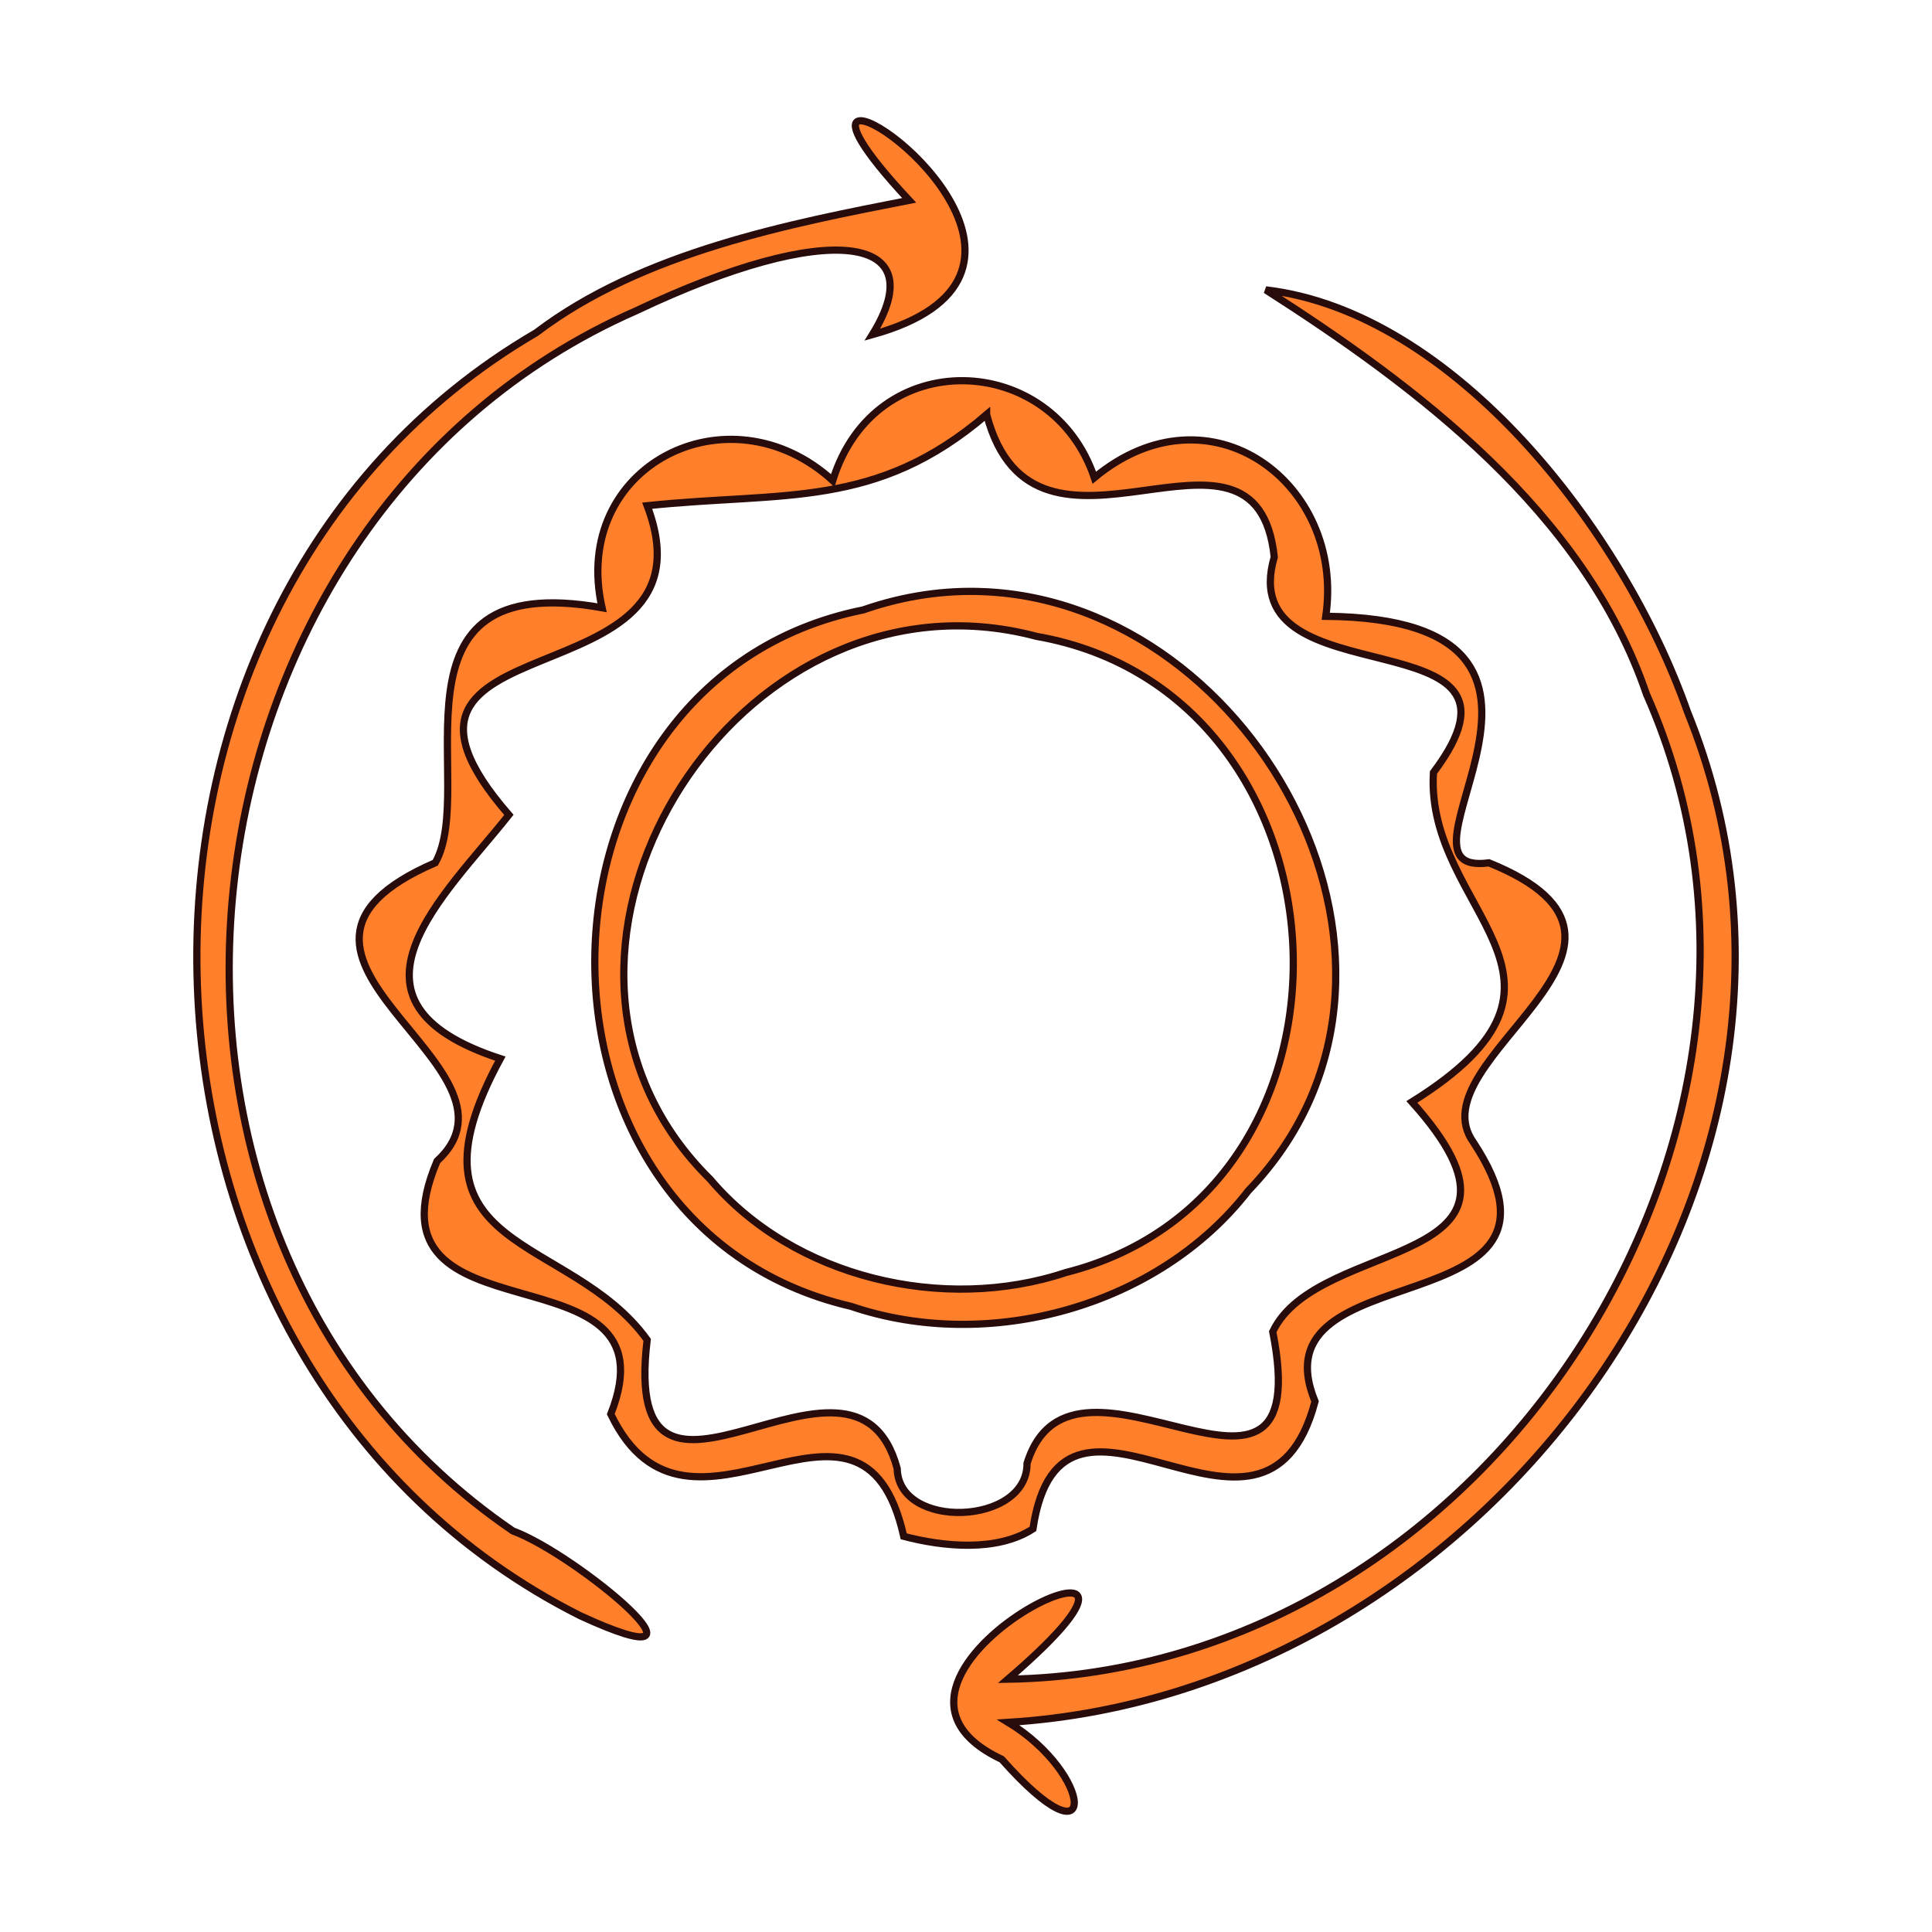 <svg xmlns:inkscape="http://www.inkscape.org/namespaces/inkscape" xmlns:sodipodi="http://sodipodi.sourceforge.net/DTD/sodipodi-0.dtd" xmlns="http://www.w3.org/2000/svg" xmlns:svg="http://www.w3.org/2000/svg" id="svg1" width="5000" height="5000" viewBox="0 0 5000 5000" sodipodi:docname="icone_conaissances_5000x5000.svg" inkscape:version="1.3.2 (091e20e, 2023-11-25, custom)"><defs id="defs1"></defs><g inkscape:groupmode="layer" inkscape:label="Image" id="g1"><path id="path1" style="fill:#ff7f2a;stroke:#280b0b;stroke-width:18.647" inkscape:transform-center-x="-6659.1668" inkscape:transform-center-y="3105.0277" d="m 2220.697,313.548 c -22.02,8.391 4.041,67.534 132.22,204.929 -303.869,59.572 -691.05,133.764 -965.315,342.677 -1224.85,714.441 -1151.153,2683.697 113.374,3320.038 405.382,187.137 -8.105,-158.661 -173.634,-219.119 C 208.192,3197.736 411.007,1345.435 1646.614,804.214 c 498.546,-236.716 771.394,-197.062 611.01,61.903 527.849,-146.096 29.132,-577.741 -36.927,-552.569 z m 1055.117,436.637 c 388.237,248.582 824.252,573.873 985.335,1046.573 494.953,1116.699 -399.498,2527.829 -1652.684,2549.051 594.032,-510.147 -491.632,-16.994 -15.86,207.297 258.408,291.351 236.314,37.847 16.775,-95.629 C 3864.341,4380.15 4845.766,3019.796 4367.051,1842.103 4201.461,1370.562 3762.145,807.495 3275.814,750.184 Z m -782.553,235.068 c -141.984,-1.494 -283.869,81.902 -338.118,258.327 -269.897,-245.731 -680.014,-37.452 -597.045,329.231 -584.853,-104.096 -319.888,464.064 -431.624,660.042 -556.974,240.813 272.964,525.754 4.64,771.958 -206.765,488.438 628.182,202.455 449.576,654.876 202.805,423.248 648.111,-174.683 758.13,316.304 102.47,26.963 241.761,40.901 334.458,-19.288 74.694,-502.68 598.329,166.965 730.004,-329.705 -161.214,-393.447 730.047,-183.653 409.838,-670.757 -154.185,-215.312 569.541,-509.216 40.347,-723.231 -302.565,40.581 369.334,-630.823 -422.364,-638.069 50.338,-343.321 -299.253,-607.281 -599.005,-358.649 -54.739,-163.162 -196.852,-249.547 -338.837,-251.04 z m 60.108,87.53 c 125.324,475.444 697.651,-72.18 744.404,368.733 -110.387,378.796 726.476,140.248 411.973,557.69 -22.552,361.183 460.134,531.371 -55.772,852.563 390.757,435.546 -242.21,345.988 -360.123,594.665 118.075,598.939 -516.531,-44.686 -635.91,340.894 1.003,160.417 -332.846,173.182 -336.005,13.197 -111.976,-415.327 -718.326,260.827 -647.087,-332.976 -200.016,-277.87 -655.45,-221.719 -379.969,-727.81 -453.393,-148.033 -142.384,-422.495 22.113,-630.873 -451.295,-519.135 555.735,-278.38 357.9,-800.09 353.382,-37.081 591.788,9.782 878.476,-235.994 z m -5.926,458.452 c -101.419,-4.39 -206.811,10.078 -313.61,47.262 -905.258,181.796 -935.603,1592.085 -31.59,1802.2 357.824,121.781 796.766,-0.137 1028.255,-298.979 543.257,-564.469 26.887,-1519.757 -683.056,-1550.482 z m -10.087,90.756 c 47.645,3.685 96.108,11.833 145.16,24.883 840.32,146.92 903.587,1437.372 75.597,1646.518 -315.612,104.927 -704.228,14.21 -920.262,-241.588 -542.171,-534.306 -15.157,-1485.092 699.505,-1429.812 z"></path></g></svg>